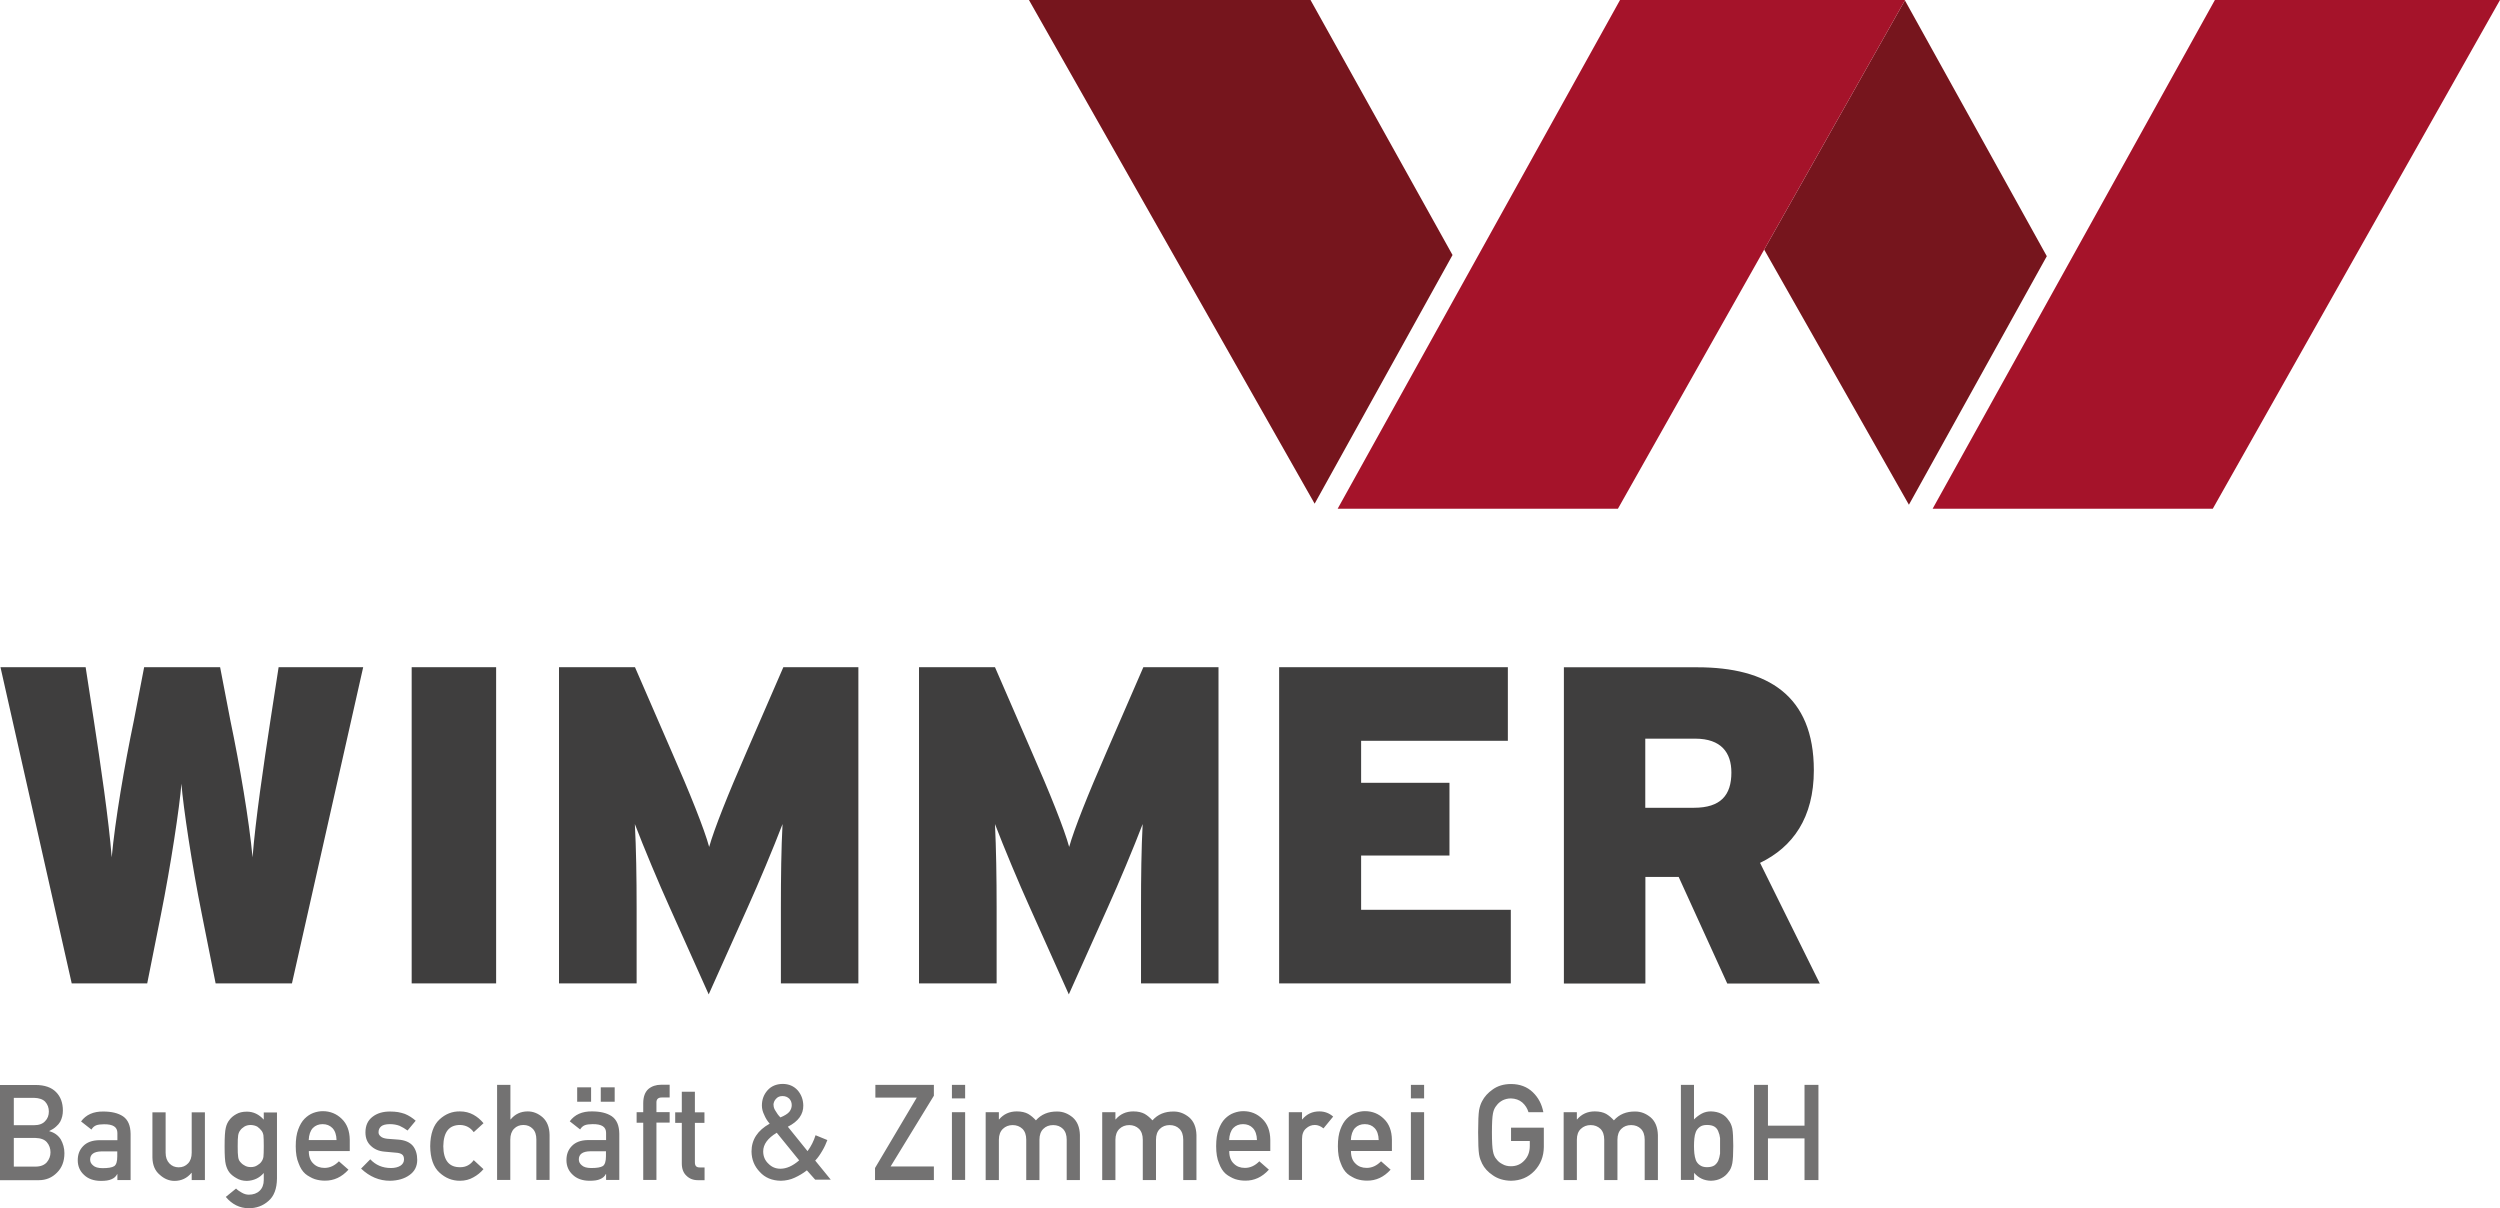 <svg xmlns="http://www.w3.org/2000/svg" id="Ebene_1" data-name="Ebene 1" viewBox="0 0 211.94 102.43"><defs><style>      .cls-1 {        fill: #76151d;      }      .cls-1, .cls-2, .cls-3, .cls-4 {        stroke-width: 0px;      }      .cls-2 {        fill: #a5132a;      }      .cls-3 {        fill: #3f3e3e;      }      .cls-4 {        fill: #737272;      }    </style></defs><polygon class="cls-1" points="99.16 0 87.23 0 111.45 42.7 123.14 21.62 111.1 0 99.16 0"></polygon><g><polygon class="cls-1" points="161.48 0 161.31 0 161.12 0 161.48 0 161.48 0"></polygon><polygon class="cls-1" points="173.52 21.72 161.49 .03 149.56 21.16 161.83 42.79 173.52 21.72"></polygon><polygon class="cls-2" points="161.51 0 161.48 0 161.49 .03 161.51 0"></polygon><polygon class="cls-2" points="161.48 0 161.12 0 137.34 0 113.4 43.13 137.16 43.13 149.56 21.16 161.49 .03 161.48 0"></polygon></g><polygon class="cls-2" points="187.77 0 163.84 43.13 187.59 43.13 211.94 0 187.77 0"></polygon><g><path class="cls-3" d="m146.78,65.49c0,1.92-.9,2.99-3.18,2.99h-4.12v-5.86h4.23c2.21,0,3.07,1.19,3.07,2.87m7.49,17.88l-5.06-10.22c2.78-1.34,4.56-3.83,4.56-7.85,0-6.36-3.94-8.73-9.87-8.73h-11.32v26.81h6.91v-9.04h2.82l4.12,9.04h7.85Zm-26.19,0v-6.24h-12.69v-4.6h7.49v-6.17h-7.49v-3.56h12.44v-6.24h-19.39v26.81h19.64Zm-24.78,0v-26.81h-6.37l-3.11,7.16c-1.59,3.64-2.75,6.55-3.18,8.08-.4-1.49-1.66-4.63-3.18-8.08l-3.11-7.16h-6.44v26.81h6.58v-6.39c0-2.64-.04-5.06-.14-7.12.76,1.99,2.06,5.09,2.93,7.01l3.33,7.43,3.33-7.43c.87-1.92,2.17-5.02,2.93-7.01-.11,2.07-.14,4.48-.14,7.12v6.39h6.58Zm-30.53,0v-26.81h-6.36l-3.11,7.16c-1.59,3.64-2.75,6.55-3.18,8.08-.4-1.49-1.66-4.63-3.18-8.08l-3.11-7.16h-6.44v26.81h6.58v-6.39c0-2.64-.04-5.06-.15-7.12.76,1.99,2.06,5.09,2.93,7.01l3.33,7.43,3.33-7.43c.87-1.92,2.17-5.02,2.93-7.01-.11,2.07-.14,4.48-.14,7.12v6.39h6.58Zm-30.71-26.81h-7.16v26.81h7.16v-26.81Zm-11.28,0h-7.16l-.69,4.48c-.58,3.79-1.27,8.46-1.52,11.64-.29-3.14-1.08-7.77-1.88-11.6l-.87-4.52h-6.44l-.87,4.52c-.8,3.83-1.59,8.46-1.88,11.6-.25-3.18-.94-7.85-1.52-11.64l-.69-4.48H.04l6.04,26.81h6.4l1.16-5.82c.83-4.14,1.59-9.15,1.74-11.11.15,1.95.9,6.97,1.74,11.11l1.16,5.82h6.47l6.04-26.81Z"></path><path class="cls-4" d="m152.98,96.51h-3.1v3.53h-1.18v-8.07h1.18v3.46h3.1v-3.46h1.18v8.07h-1.18v-3.53Zm-8.27-1.14c-.25,0-.45.05-.6.16-.15.11-.27.25-.34.42-.07.17-.11.36-.13.57-.02.2-.03.42-.03.64,0,.2.01.41.03.62.02.21.07.41.13.58.07.17.18.31.34.42.15.11.35.17.6.17.26,0,.47-.05.63-.15.15-.11.26-.25.33-.41.07-.17.12-.37.15-.59,0-.21,0-.42,0-.64s0-.45,0-.67c-.02-.2-.07-.39-.15-.57-.06-.17-.17-.31-.33-.41-.15-.09-.36-.14-.63-.14m-2.22-3.4h1.12v2.93c.2-.2.43-.37.67-.5.23-.12.48-.18.77-.18.68.02,1.18.27,1.49.75.15.18.26.42.32.71.05.29.08.78.08,1.47s-.03,1.17-.08,1.46c-.06.31-.16.56-.32.74-.15.22-.35.4-.6.53-.25.14-.54.21-.89.22-.59-.01-1.06-.24-1.43-.67v.6h-1.12v-8.07h0Zm-9.93,2.32h1.12v.61h.02c.38-.45.88-.68,1.5-.68.4,0,.72.08.96.21.24.14.46.33.66.55.45-.51,1.05-.76,1.81-.75.48,0,.91.17,1.31.5.39.34.59.84.61,1.49v3.82h-1.12v-3.42c0-.4-.11-.71-.32-.92-.21-.21-.49-.32-.83-.32s-.62.11-.83.32c-.22.21-.33.52-.33.92v3.42h-1.12v-3.42c0-.4-.11-.71-.32-.92-.22-.21-.5-.32-.83-.32s-.61.11-.83.32c-.23.21-.34.52-.34.92v3.42h-1.12v-5.74h0Zm-4.46,1.31h2.78v1.64c-.01.81-.28,1.48-.8,2.03-.52.54-1.18.82-1.98.83-.61-.01-1.13-.17-1.54-.46-.42-.28-.72-.61-.91-.99-.06-.12-.11-.24-.15-.35-.04-.11-.08-.26-.11-.43-.05-.32-.08-.95-.08-1.87s.03-1.56.08-1.88c.06-.32.15-.57.26-.77.19-.37.49-.71.91-1,.41-.29.92-.45,1.54-.45.75,0,1.37.24,1.84.69.48.46.77,1.02.9,1.7h-1.26c-.1-.33-.27-.6-.53-.83-.26-.22-.59-.33-.96-.34-.28,0-.52.07-.72.17-.2.11-.37.25-.49.42-.15.17-.26.4-.31.67-.06.29-.09.83-.09,1.62s.03,1.33.09,1.61c.05.28.15.51.31.68.12.17.29.3.49.4.2.12.44.18.72.18.46,0,.84-.16,1.14-.49.3-.31.46-.72.46-1.23v-.42h-1.59v-1.15h0Zm-8.49-3.63h1.12v1.15h-1.12v-1.15Zm0,2.32h1.12v5.74h-1.12v-5.74Zm-2.73,2.36c-.01-.45-.13-.79-.35-1.02-.21-.22-.49-.33-.83-.33s-.61.11-.83.33c-.21.23-.33.57-.35,1.02h2.35Zm-2.35.95c0,.46.13.81.39,1.05.24.24.55.36.94.36.45,0,.86-.19,1.22-.56l.81.71c-.57.63-1.24.94-2,.93-.29,0-.58-.04-.86-.13-.14-.05-.28-.11-.41-.19-.14-.07-.27-.16-.39-.26-.24-.21-.43-.51-.57-.9-.16-.37-.24-.85-.24-1.44s.07-1.04.21-1.42c.14-.38.32-.69.54-.91.22-.22.47-.39.74-.49.27-.1.54-.15.8-.15.64,0,1.17.22,1.61.65.45.43.67,1.03.68,1.78v.95h-3.47Zm-5.27-3.31h1.12v.61h.02c.37-.45.85-.68,1.45-.68.45,0,.84.15,1.17.44l-.82,1c-.24-.19-.48-.29-.73-.29-.29,0-.53.1-.74.29-.23.19-.35.49-.35.91v3.46h-1.12v-5.75Zm-2.7,2.36c-.01-.45-.13-.79-.35-1.02-.21-.22-.49-.33-.83-.33s-.61.11-.83.33c-.21.23-.33.57-.35,1.02h2.35Zm-2.35.95c0,.46.13.81.39,1.05.24.24.55.36.94.36.45,0,.86-.19,1.22-.56l.81.71c-.57.63-1.24.94-2,.93-.29,0-.58-.04-.86-.13-.14-.05-.28-.11-.41-.19-.14-.07-.27-.16-.39-.26-.24-.21-.43-.51-.57-.9-.16-.37-.24-.85-.24-1.44s.07-1.04.21-1.42c.14-.38.32-.69.54-.91.22-.22.47-.39.75-.49.27-.1.54-.15.8-.15.64,0,1.17.22,1.61.65.45.43.67,1.03.68,1.78v.95h-3.47Zm-10.77-3.31h1.12v.61h.02c.38-.45.88-.68,1.5-.68.4,0,.72.08.96.21.24.14.46.33.66.55.45-.51,1.05-.76,1.81-.75.48,0,.91.17,1.31.5.39.34.59.84.61,1.49v3.82h-1.12v-3.42c0-.4-.11-.71-.32-.92-.21-.21-.49-.32-.83-.32s-.62.11-.83.32c-.22.21-.33.52-.33.92v3.42h-1.12v-3.42c0-.4-.11-.71-.32-.92-.22-.21-.5-.32-.83-.32s-.61.11-.83.32c-.22.21-.34.52-.34.92v3.42h-1.12s0-5.74,0-5.74Zm-9.88,0h1.12v.61h.02c.38-.45.88-.68,1.5-.68.4,0,.72.08.96.21.24.14.46.33.66.55.45-.51,1.05-.76,1.81-.75.48,0,.91.17,1.31.5.39.34.59.84.61,1.49v3.82h-1.12v-3.42c0-.4-.11-.71-.32-.92-.21-.21-.49-.32-.83-.32s-.62.11-.83.32c-.22.21-.33.52-.33.92v3.42h-1.12v-3.42c0-.4-.11-.71-.32-.92-.22-.21-.5-.32-.83-.32s-.61.11-.83.32c-.22.21-.34.52-.34.92v3.42h-1.12v-5.74h0Zm-2.86-2.32h1.12v1.15h-1.12v-1.15Zm0,2.32h1.12v5.74h-1.12v-5.74Zm-6.52,4.73l3.54-5.97h-3.51v-1.08h4.96v.92l-3.67,6h3.67v1.15h-4.99v-1.01h0Zm-8.33-2.99c-.77.46-1.15.99-1.15,1.58,0,.42.15.77.44,1.04.28.29.62.43,1.02.43.51,0,1.04-.23,1.59-.71l-1.9-2.34Zm2.55,3.19c-.32.25-.66.45-1.03.62-.36.17-.75.25-1.17.26-.75-.01-1.35-.26-1.79-.75-.46-.48-.69-1.05-.7-1.73,0-1.01.52-1.79,1.54-2.36-.2-.23-.35-.47-.46-.74-.13-.26-.2-.52-.2-.8,0-.5.16-.93.48-1.29.31-.35.74-.53,1.27-.54.54,0,.96.19,1.28.54.31.36.47.78.48,1.29.01.75-.42,1.35-1.31,1.8l1.67,2.07c.31-.42.53-.87.68-1.35l1,.41c-.11.3-.25.61-.43.91-.18.31-.37.59-.6.83l1.32,1.62h-1.32l-.72-.81Zm-2.82-5.53c0,.17.06.34.18.51.1.18.23.36.4.53.36-.15.62-.31.76-.48.13-.17.2-.36.2-.56,0-.22-.07-.4-.21-.55-.15-.14-.33-.22-.57-.22s-.4.07-.54.22c-.15.15-.23.34-.23.55m-7.78-1.14h1.12v1.75h.81v.89h-.81v3.35c0,.29.12.43.4.43h.42v1.08h-.58c-.39,0-.71-.13-.96-.38-.26-.24-.39-.59-.39-1.04v-3.44h-.56v-.89h.56v-1.75h0Zm-3.26,2.63h-.56v-.89h.56v-.76c0-.55.15-.95.44-1.21.29-.24.65-.36,1.08-.36h.72v1.08h-.64c-.34-.01-.5.15-.48.48v.76h1.12v.89h-1.12v4.86h-1.12v-4.86Zm-5.6-3h1.18v1.22h-1.18s0-1.22,0-1.22Zm2,0h1.18v1.22h-1.18v-1.22Zm.45,5.42h-1.34c-.65.01-.97.25-.97.69,0,.2.08.36.25.5.16.15.43.23.8.23.47,0,.8-.05.99-.17.17-.12.26-.4.26-.83v-.42Zm0,1.93h-.02c-.1.2-.26.34-.48.43-.21.1-.51.14-.89.14-.62,0-1.1-.18-1.44-.51-.35-.32-.53-.74-.53-1.24s.15-.88.46-1.2c.31-.32.76-.49,1.35-.5h1.55v-.61c0-.51-.37-.75-1.14-.74-.28,0-.5.03-.66.09-.17.07-.3.19-.4.36l-.88-.69c.42-.57,1.05-.85,1.88-.84.7,0,1.26.13,1.68.41.42.29.63.78.64,1.48v3.92h-1.12v-.51Zm-9.23-7.56h1.12v2.93h.02c.37-.45.85-.68,1.45-.68.46,0,.88.17,1.26.5.38.34.58.84.59,1.49v3.82h-1.12v-3.42c0-.4-.1-.71-.31-.92-.2-.21-.47-.32-.79-.32s-.59.11-.79.32c-.21.21-.32.52-.32.92v3.42h-1.12v-8.07h0Zm-1.16,7.14c-.24.29-.53.52-.86.7-.33.19-.71.29-1.14.29-.66,0-1.23-.23-1.73-.69-.51-.46-.78-1.21-.79-2.24.01-1.04.28-1.8.79-2.27.5-.46,1.07-.69,1.73-.68.43,0,.81.1,1.14.28.33.18.61.42.86.72l-.83.76c-.28-.39-.66-.59-1.13-.61-.95-.01-1.43.58-1.45,1.8.01,1.21.5,1.8,1.45,1.78.47,0,.85-.21,1.13-.6l.82.76Zm-9.6-.83c.46.49,1.04.74,1.76.74.32,0,.59-.07.79-.19.2-.13.31-.31.31-.54,0-.21-.06-.35-.18-.43-.12-.08-.29-.13-.5-.14l-.99-.09c-.47-.04-.85-.21-1.14-.49-.3-.27-.46-.65-.46-1.14,0-.59.21-1.03.61-1.33.39-.3.88-.44,1.47-.44.26,0,.49.02.69.05.2.04.4.09.57.15.34.14.65.34.92.58l-.69.83c-.22-.16-.44-.29-.68-.4-.24-.09-.51-.14-.82-.14-.35,0-.6.07-.74.19-.15.13-.22.29-.22.5,0,.13.05.24.17.34.11.11.3.18.57.21l.92.07c.58.04,1,.23,1.26.54.24.31.36.7.36,1.18,0,.56-.23.99-.66,1.29-.43.31-.98.47-1.65.48-.91,0-1.72-.34-2.45-1.03l.78-.79Zm-2.86-1.63c-.01-.45-.13-.79-.35-1.02-.22-.22-.49-.33-.83-.33s-.61.11-.83.33c-.21.23-.33.57-.35,1.02h2.35Zm-2.35.95c0,.46.13.81.39,1.05.24.24.56.36.94.36.45,0,.86-.19,1.22-.56l.81.71c-.57.63-1.24.94-2,.93-.29,0-.58-.04-.86-.13-.14-.05-.28-.11-.41-.19-.14-.07-.27-.16-.39-.26-.24-.21-.43-.51-.57-.9-.16-.37-.24-.85-.24-1.44s.07-1.04.21-1.42c.14-.38.32-.69.54-.91.22-.22.47-.39.74-.49.27-.1.54-.15.8-.15.63,0,1.17.22,1.61.65.45.43.67,1.03.68,1.78v.95h-3.47Zm-6.03-.43c0,.44.01.74.04.91.02.17.08.32.18.43.08.1.19.2.34.28.15.1.33.15.55.15s.4-.05.55-.15c.15-.09.26-.18.33-.28.09-.11.16-.26.19-.43.02-.17.03-.47.03-.91s-.01-.76-.03-.93c-.03-.17-.09-.31-.19-.42-.08-.1-.19-.21-.33-.31-.15-.08-.33-.13-.55-.14-.22,0-.4.05-.55.14-.15.1-.27.2-.34.31-.09.11-.15.25-.18.42-.03.17-.04.49-.04.93m2.21,2.27c-.37.43-.85.65-1.43.67-.36,0-.66-.09-.9-.24-.25-.14-.44-.3-.57-.46-.15-.19-.25-.42-.32-.69-.07-.27-.1-.78-.1-1.54s.03-1.29.1-1.57c.06-.27.17-.5.32-.68.13-.18.32-.34.57-.48.24-.14.54-.21.9-.21.55,0,1.03.23,1.43.68v-.61h1.12v5.6c-.01.86-.25,1.5-.72,1.9-.47.42-1.03.62-1.69.62-.75-.01-1.4-.33-1.93-.96l.87-.71c.14.14.31.25.49.35.19.11.39.17.59.17.38,0,.69-.11.92-.33.23-.22.35-.53.35-.92v-.59h0Zm-9.44-5.14h1.12v3.42c0,.39.11.69.32.91.21.22.47.33.79.33s.58-.11.79-.33c.21-.22.31-.52.31-.91v-3.42h1.12v5.74h-1.12v-.61h-.02c-.37.45-.85.68-1.44.68-.46,0-.88-.18-1.25-.52-.4-.33-.61-.82-.62-1.47v-3.82h0Zm-2.97,3.31h-1.34c-.65.01-.97.25-.97.69,0,.2.08.36.25.5.16.15.43.23.8.23.47,0,.8-.05.99-.17.18-.12.26-.4.26-.83v-.42h0Zm0,1.93h-.02c-.1.2-.26.34-.48.43-.21.1-.51.14-.89.14-.62,0-1.1-.18-1.44-.51-.35-.32-.53-.74-.53-1.24s.15-.88.46-1.2c.31-.32.76-.49,1.35-.5h1.55v-.61c0-.51-.37-.75-1.14-.74-.28,0-.5.03-.66.09-.17.07-.3.19-.4.36l-.88-.69c.42-.57,1.05-.85,1.88-.84.7,0,1.26.13,1.68.41.42.29.63.78.64,1.48v3.92h-1.12v-.51Zm-8.78-6.47v2.32h1.71c.43,0,.75-.12.95-.35.21-.21.31-.49.31-.81s-.1-.6-.31-.83c-.2-.21-.52-.32-.95-.33h-1.71Zm0,3.4v2.43h1.83c.44,0,.76-.13.97-.37.2-.24.31-.52.31-.84s-.1-.62-.31-.86c-.2-.23-.53-.35-.97-.36,0,0-1.83,0-1.83,0Zm-1.18-4.49h3.03c.77,0,1.35.21,1.73.6.39.39.58.92.58,1.57,0,.33-.07.65-.23.95-.08.14-.2.28-.35.41-.15.14-.34.26-.57.37v.02c.43.11.75.35.97.69.2.36.31.75.31,1.17,0,.7-.22,1.25-.63,1.65-.41.42-.92.64-1.54.64H0v-8.07Z"></path></g></svg>